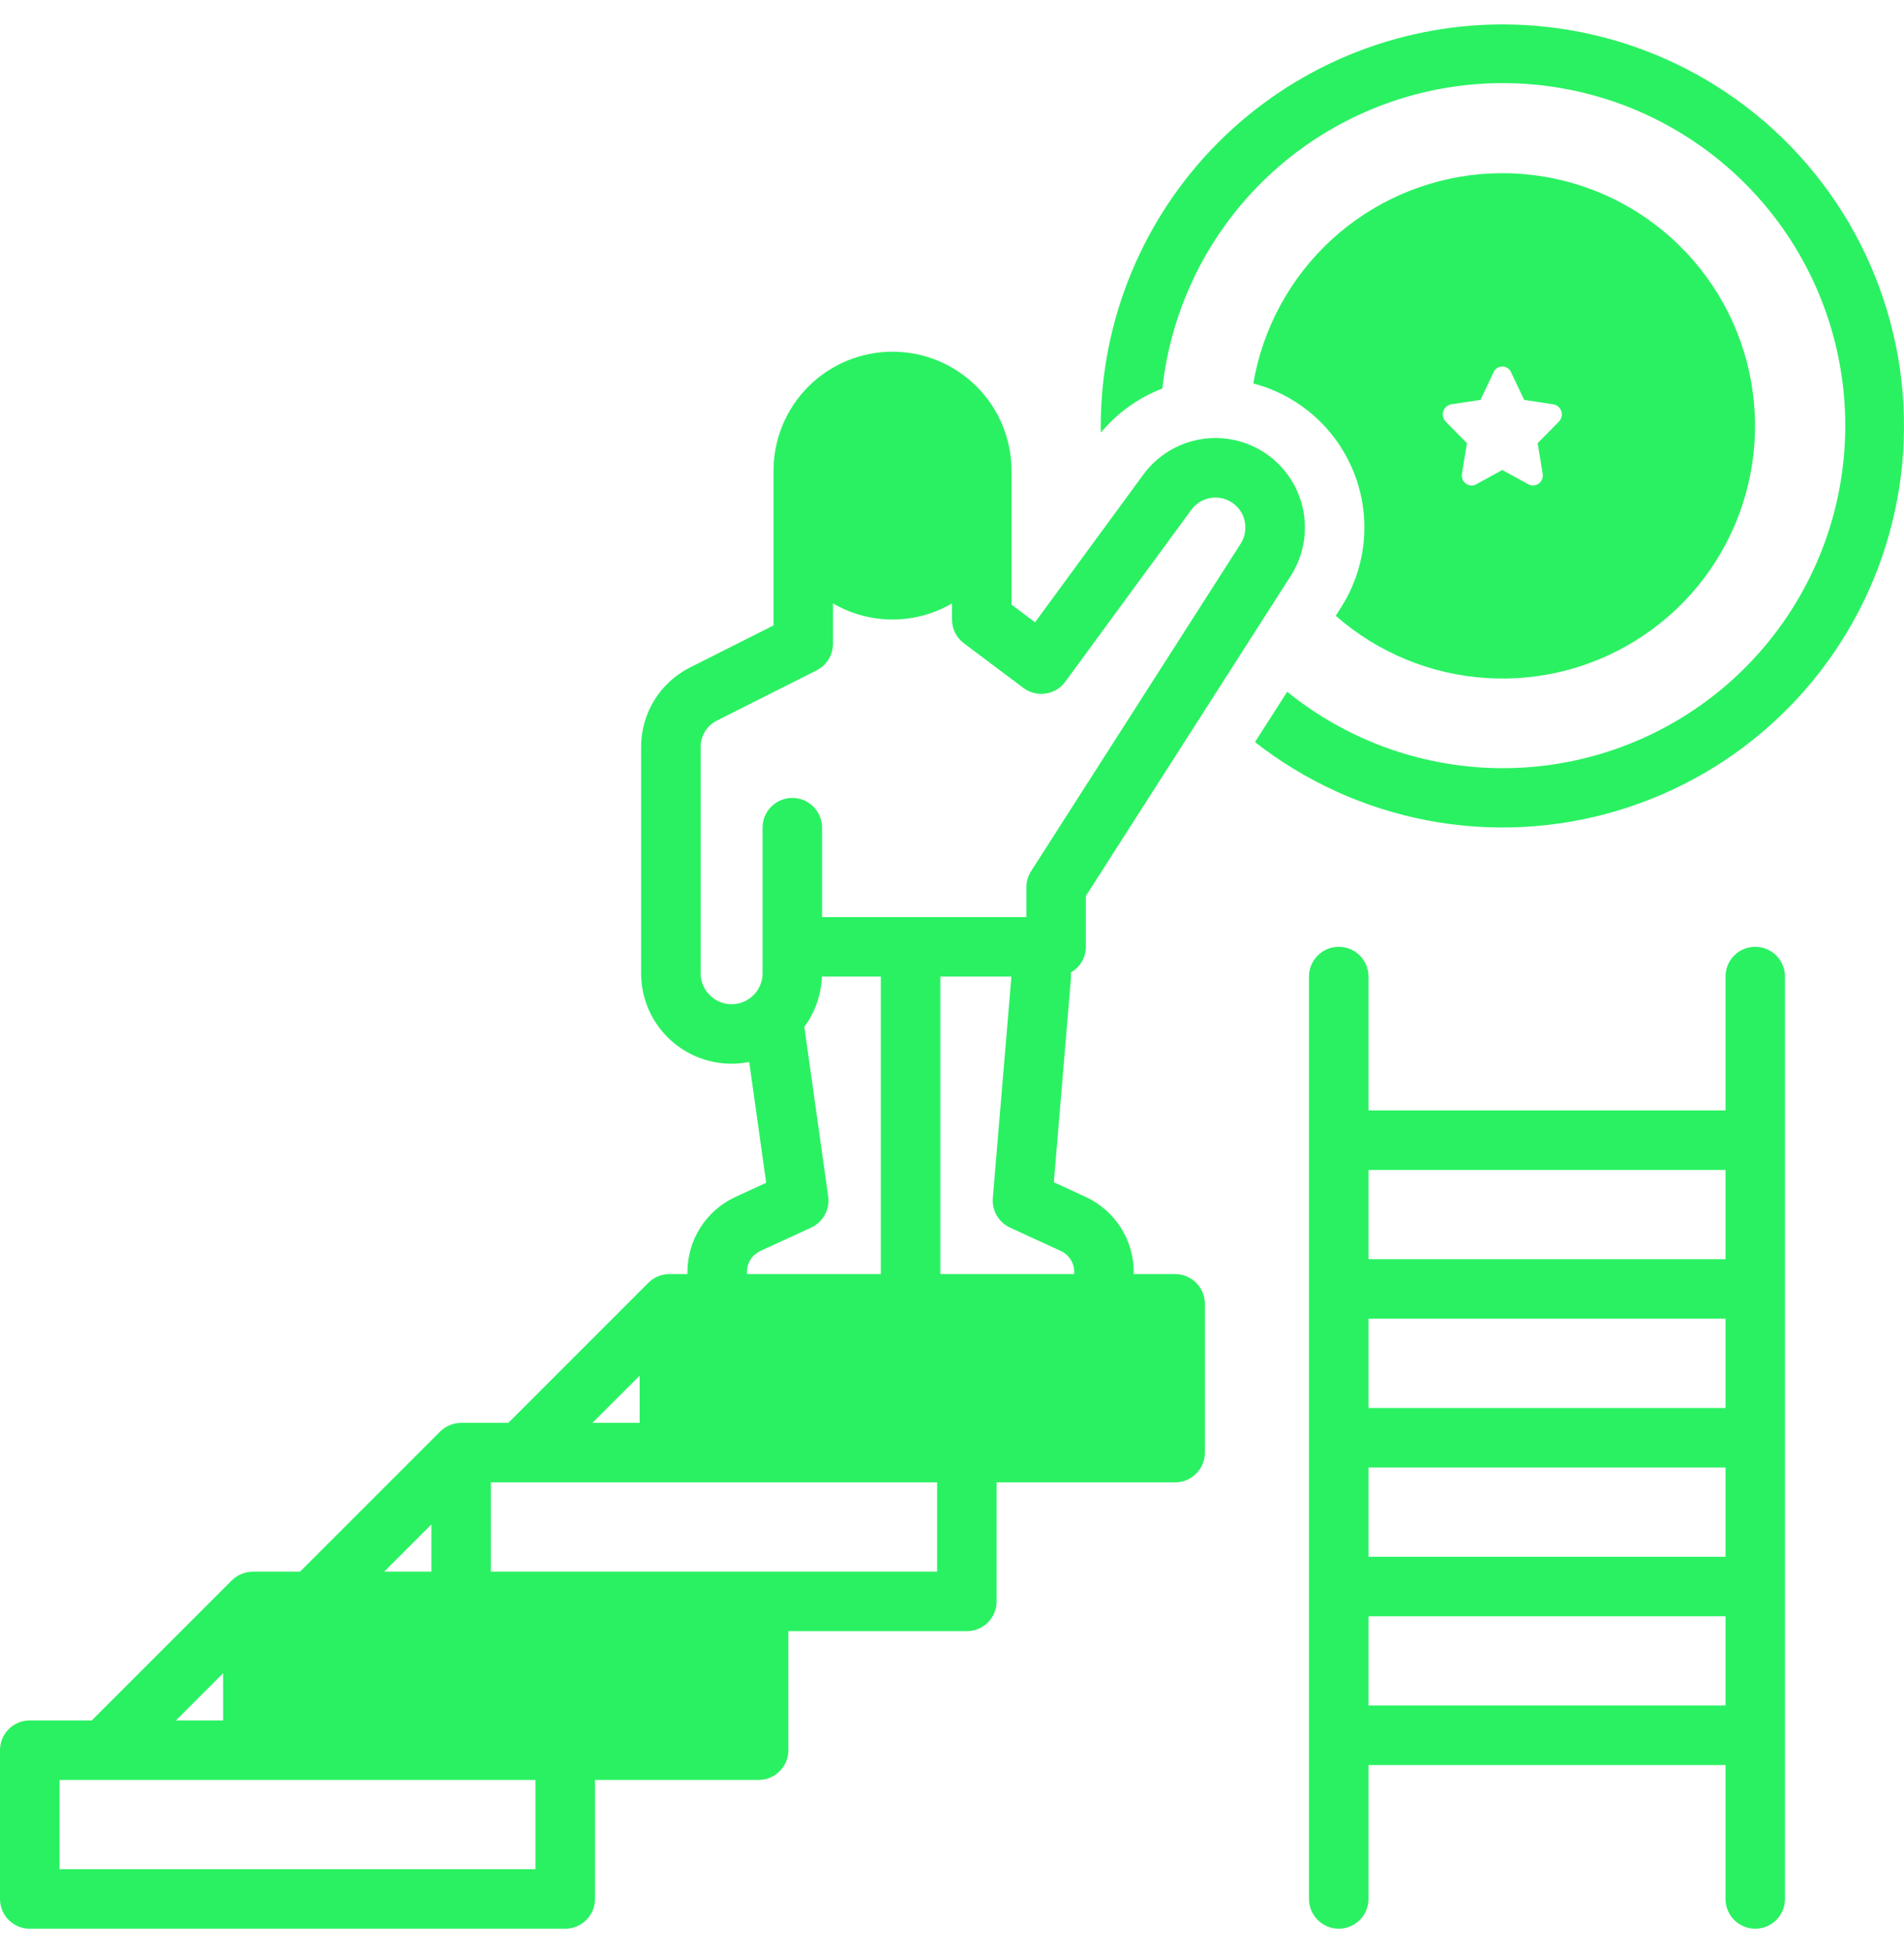 <svg width="39" height="40" viewBox="0 0 39 40" fill="none" xmlns="http://www.w3.org/2000/svg">
<g clip-path="url(#clip0_120_368)">
<path d="M27.465 12.447L27.36 12.612C28.221 13.367 29.308 13.816 30.451 13.887C31.594 13.959 32.729 13.649 33.677 13.006C34.626 12.364 35.334 11.425 35.691 10.336C36.048 9.248 36.034 8.072 35.651 6.992C35.268 5.912 34.538 4.99 33.575 4.37C32.612 3.75 31.47 3.468 30.329 3.566C29.188 3.665 28.111 4.139 27.268 4.915C26.426 5.691 25.864 6.724 25.672 7.853C26.137 7.976 26.567 8.206 26.926 8.526C27.285 8.846 27.563 9.246 27.738 9.694C27.913 10.142 27.979 10.625 27.932 11.103C27.884 11.582 27.724 12.043 27.465 12.447ZM29.724 8.281L30.325 8.19L30.593 7.623C30.608 7.588 30.634 7.559 30.665 7.538C30.697 7.518 30.734 7.507 30.772 7.507C30.81 7.507 30.847 7.518 30.879 7.538C30.91 7.559 30.936 7.588 30.951 7.623L31.22 8.19L31.82 8.281C31.857 8.288 31.892 8.305 31.921 8.33C31.949 8.356 31.97 8.389 31.982 8.425C31.993 8.462 31.994 8.5 31.985 8.538C31.976 8.575 31.957 8.609 31.93 8.636L31.496 9.077L31.599 9.7C31.604 9.73 31.603 9.76 31.596 9.789C31.588 9.818 31.575 9.845 31.556 9.868C31.538 9.891 31.514 9.91 31.487 9.923C31.461 9.936 31.431 9.943 31.402 9.944C31.369 9.944 31.337 9.936 31.309 9.92L30.772 9.626L30.235 9.92C30.207 9.936 30.175 9.944 30.142 9.944C30.113 9.943 30.083 9.936 30.057 9.923C30.03 9.91 30.006 9.891 29.988 9.868C29.969 9.845 29.956 9.818 29.948 9.789C29.941 9.76 29.94 9.73 29.945 9.7L30.048 9.077L29.614 8.636C29.587 8.609 29.568 8.575 29.559 8.538C29.55 8.5 29.551 8.462 29.562 8.425C29.574 8.389 29.595 8.356 29.623 8.33C29.652 8.305 29.687 8.288 29.724 8.281Z" fill="#2AF162"/>
<path d="M30.773 0.5C28.593 0.502 26.502 1.37 24.959 2.912C23.417 4.454 22.549 6.545 22.547 8.726C22.547 8.77 22.55 8.814 22.55 8.859C22.886 8.455 23.319 8.145 23.809 7.957C23.978 6.407 24.658 4.958 25.742 3.838C26.827 2.718 28.253 1.991 29.797 1.772C31.34 1.553 32.913 1.854 34.266 2.629C35.619 3.403 36.676 4.605 37.269 6.047C37.862 7.488 37.959 9.087 37.543 10.589C37.127 12.091 36.223 13.412 34.972 14.344C33.722 15.275 32.197 15.763 30.639 15.731C29.08 15.699 27.577 15.149 26.366 14.168L25.706 15.198C26.738 16.006 27.948 16.556 29.235 16.802C30.522 17.047 31.849 16.982 33.106 16.61C34.363 16.239 35.513 15.573 36.46 14.667C37.407 13.762 38.124 12.643 38.551 11.404C38.978 10.165 39.103 8.842 38.915 7.545C38.727 6.248 38.232 5.015 37.471 3.948C36.711 2.881 35.706 2.012 34.541 1.412C33.375 0.812 32.084 0.5 30.773 0.5Z" fill="#2AF162"/>
<path d="M24.07 26.094H23.222V26.053C23.223 25.73 23.131 25.415 22.958 25.143C22.785 24.871 22.538 24.654 22.246 24.517L21.586 24.213L21.935 20.051C21.939 20.007 21.938 19.963 21.931 19.919C22.025 19.866 22.104 19.79 22.158 19.697C22.213 19.604 22.242 19.499 22.242 19.391V18.35L26.44 11.792C26.696 11.391 26.787 10.906 26.692 10.439C26.598 9.973 26.325 9.562 25.933 9.292C25.54 9.023 25.058 8.917 24.589 8.997C24.12 9.077 23.7 9.336 23.419 9.72L21.201 12.745L20.719 12.383V9.641C20.719 8.994 20.462 8.374 20.005 7.917C19.548 7.46 18.928 7.203 18.281 7.203C17.635 7.203 17.015 7.46 16.558 7.917C16.101 8.374 15.844 8.994 15.844 9.641V12.809L14.138 13.668C13.835 13.819 13.58 14.053 13.402 14.341C13.225 14.63 13.131 14.962 13.132 15.301V19.932C13.132 20.206 13.192 20.477 13.309 20.725C13.426 20.973 13.597 21.191 13.809 21.365C14.02 21.539 14.268 21.664 14.534 21.73C14.8 21.797 15.077 21.803 15.346 21.75L15.694 24.224L15.057 24.517C14.765 24.654 14.518 24.871 14.345 25.143C14.172 25.415 14.081 25.73 14.081 26.053V26.094H13.711C13.561 26.095 13.416 26.151 13.304 26.25C13.296 26.258 13.288 26.265 13.28 26.273L10.412 29.141H9.445C9.284 29.142 9.129 29.207 9.014 29.32L6.146 32.188H5.18C5.018 32.19 4.863 32.254 4.748 32.367L1.88 35.235H0.609C0.448 35.235 0.293 35.299 0.178 35.414C0.064 35.528 4.03995e-06 35.683 0 35.845L0 38.892C1.13116e-05 39.053 0.064 39.208 0.178 39.322C0.293 39.437 0.448 39.501 0.609 39.501H11.578C11.74 39.501 11.895 39.437 12.009 39.322C12.123 39.208 12.188 39.053 12.188 38.892V36.454H15.539C15.701 36.454 15.856 36.39 15.97 36.275C16.084 36.161 16.148 36.006 16.148 35.845V33.407H19.805C19.966 33.407 20.121 33.343 20.236 33.228C20.35 33.114 20.414 32.959 20.414 32.798V30.36H24.07C24.232 30.36 24.387 30.296 24.501 30.181C24.616 30.067 24.68 29.912 24.68 29.751V26.704C24.68 26.542 24.616 26.387 24.501 26.273C24.387 26.159 24.232 26.094 24.07 26.094ZM15.62 16.951V19.932C15.62 20.101 15.553 20.262 15.434 20.381C15.315 20.5 15.154 20.567 14.985 20.567C14.817 20.567 14.656 20.5 14.537 20.381C14.418 20.262 14.351 20.101 14.351 19.932V15.301C14.35 15.188 14.382 15.077 14.441 14.981C14.5 14.885 14.585 14.807 14.686 14.757L16.727 13.729C16.828 13.678 16.913 13.6 16.972 13.504C17.031 13.408 17.062 13.297 17.062 13.184V12.358C17.432 12.574 17.853 12.688 18.281 12.688C18.71 12.688 19.13 12.574 19.5 12.358V12.688C19.5 12.782 19.522 12.876 19.564 12.96C19.607 13.045 19.668 13.118 19.744 13.175L20.962 14.089C21.027 14.137 21.1 14.173 21.178 14.192C21.256 14.212 21.338 14.216 21.418 14.204C21.497 14.193 21.574 14.165 21.643 14.124C21.712 14.082 21.772 14.027 21.82 13.962L24.402 10.441C24.451 10.373 24.514 10.317 24.586 10.274C24.659 10.232 24.739 10.205 24.822 10.195C24.905 10.184 24.989 10.191 25.07 10.215C25.15 10.239 25.225 10.279 25.289 10.332C25.404 10.428 25.48 10.563 25.502 10.71C25.525 10.858 25.493 11.009 25.413 11.135L21.119 17.844C21.057 17.942 21.023 18.056 21.023 18.172V18.782H16.839V16.951C16.839 16.789 16.774 16.634 16.66 16.52C16.546 16.406 16.391 16.342 16.229 16.342C16.068 16.342 15.913 16.406 15.799 16.52C15.684 16.634 15.62 16.789 15.62 16.951ZM15.3 26.053C15.299 25.963 15.324 25.875 15.371 25.8C15.418 25.724 15.486 25.663 15.567 25.624L16.615 25.142C16.734 25.087 16.832 24.995 16.895 24.88C16.958 24.765 16.982 24.633 16.964 24.503L16.475 21.03C16.697 20.731 16.822 20.372 16.835 20H18.042V26.094H15.3V26.053ZM13.102 28.175V29.141H12.135L13.102 28.175ZM8.836 31.222V32.188H7.87L8.836 31.222ZM4.57 34.269V35.235H3.604L4.57 34.269ZM10.969 38.282H1.219V36.454H10.969V38.282ZM19.195 32.188H10.055V30.36H19.195V32.188ZM22.003 26.094H19.261V20H20.717L20.336 24.537C20.325 24.662 20.354 24.787 20.417 24.895C20.48 25.003 20.574 25.089 20.688 25.142L21.736 25.624C21.817 25.663 21.885 25.724 21.932 25.8C21.98 25.875 22.004 25.963 22.003 26.053L22.003 26.094Z" fill="#2AF162"/>
<path d="M35.953 19.391C35.791 19.391 35.636 19.455 35.522 19.569C35.408 19.683 35.344 19.838 35.344 20V22.742H28.031V20C28.031 19.838 27.967 19.683 27.853 19.569C27.738 19.455 27.584 19.391 27.422 19.391C27.26 19.391 27.105 19.455 26.991 19.569C26.877 19.683 26.812 19.838 26.812 20V38.891C26.812 39.053 26.877 39.208 26.991 39.322C27.105 39.436 27.26 39.501 27.422 39.501C27.584 39.501 27.738 39.436 27.853 39.322C27.967 39.208 28.031 39.053 28.031 38.891V36.149H35.344V38.891C35.344 39.053 35.408 39.208 35.522 39.322C35.636 39.436 35.791 39.501 35.953 39.501C36.115 39.501 36.27 39.436 36.384 39.322C36.498 39.208 36.562 39.053 36.562 38.891V20C36.562 19.838 36.498 19.683 36.384 19.569C36.27 19.455 36.115 19.391 35.953 19.391ZM35.344 34.93H28.031V33.102H35.344V34.93ZM35.344 31.883H28.031V30.055H35.344V31.883ZM35.344 28.836H28.031V27.008H35.344V28.836ZM35.344 25.789H28.031V23.961H35.344V25.789Z" fill="#2AF162"/>
</g>
<defs>
<clipPath id="clip0_120_368">
<rect width="39" height="39" fill="white" transform="translate(0 0.5)"/>
</clipPath>
</defs>
</svg>
